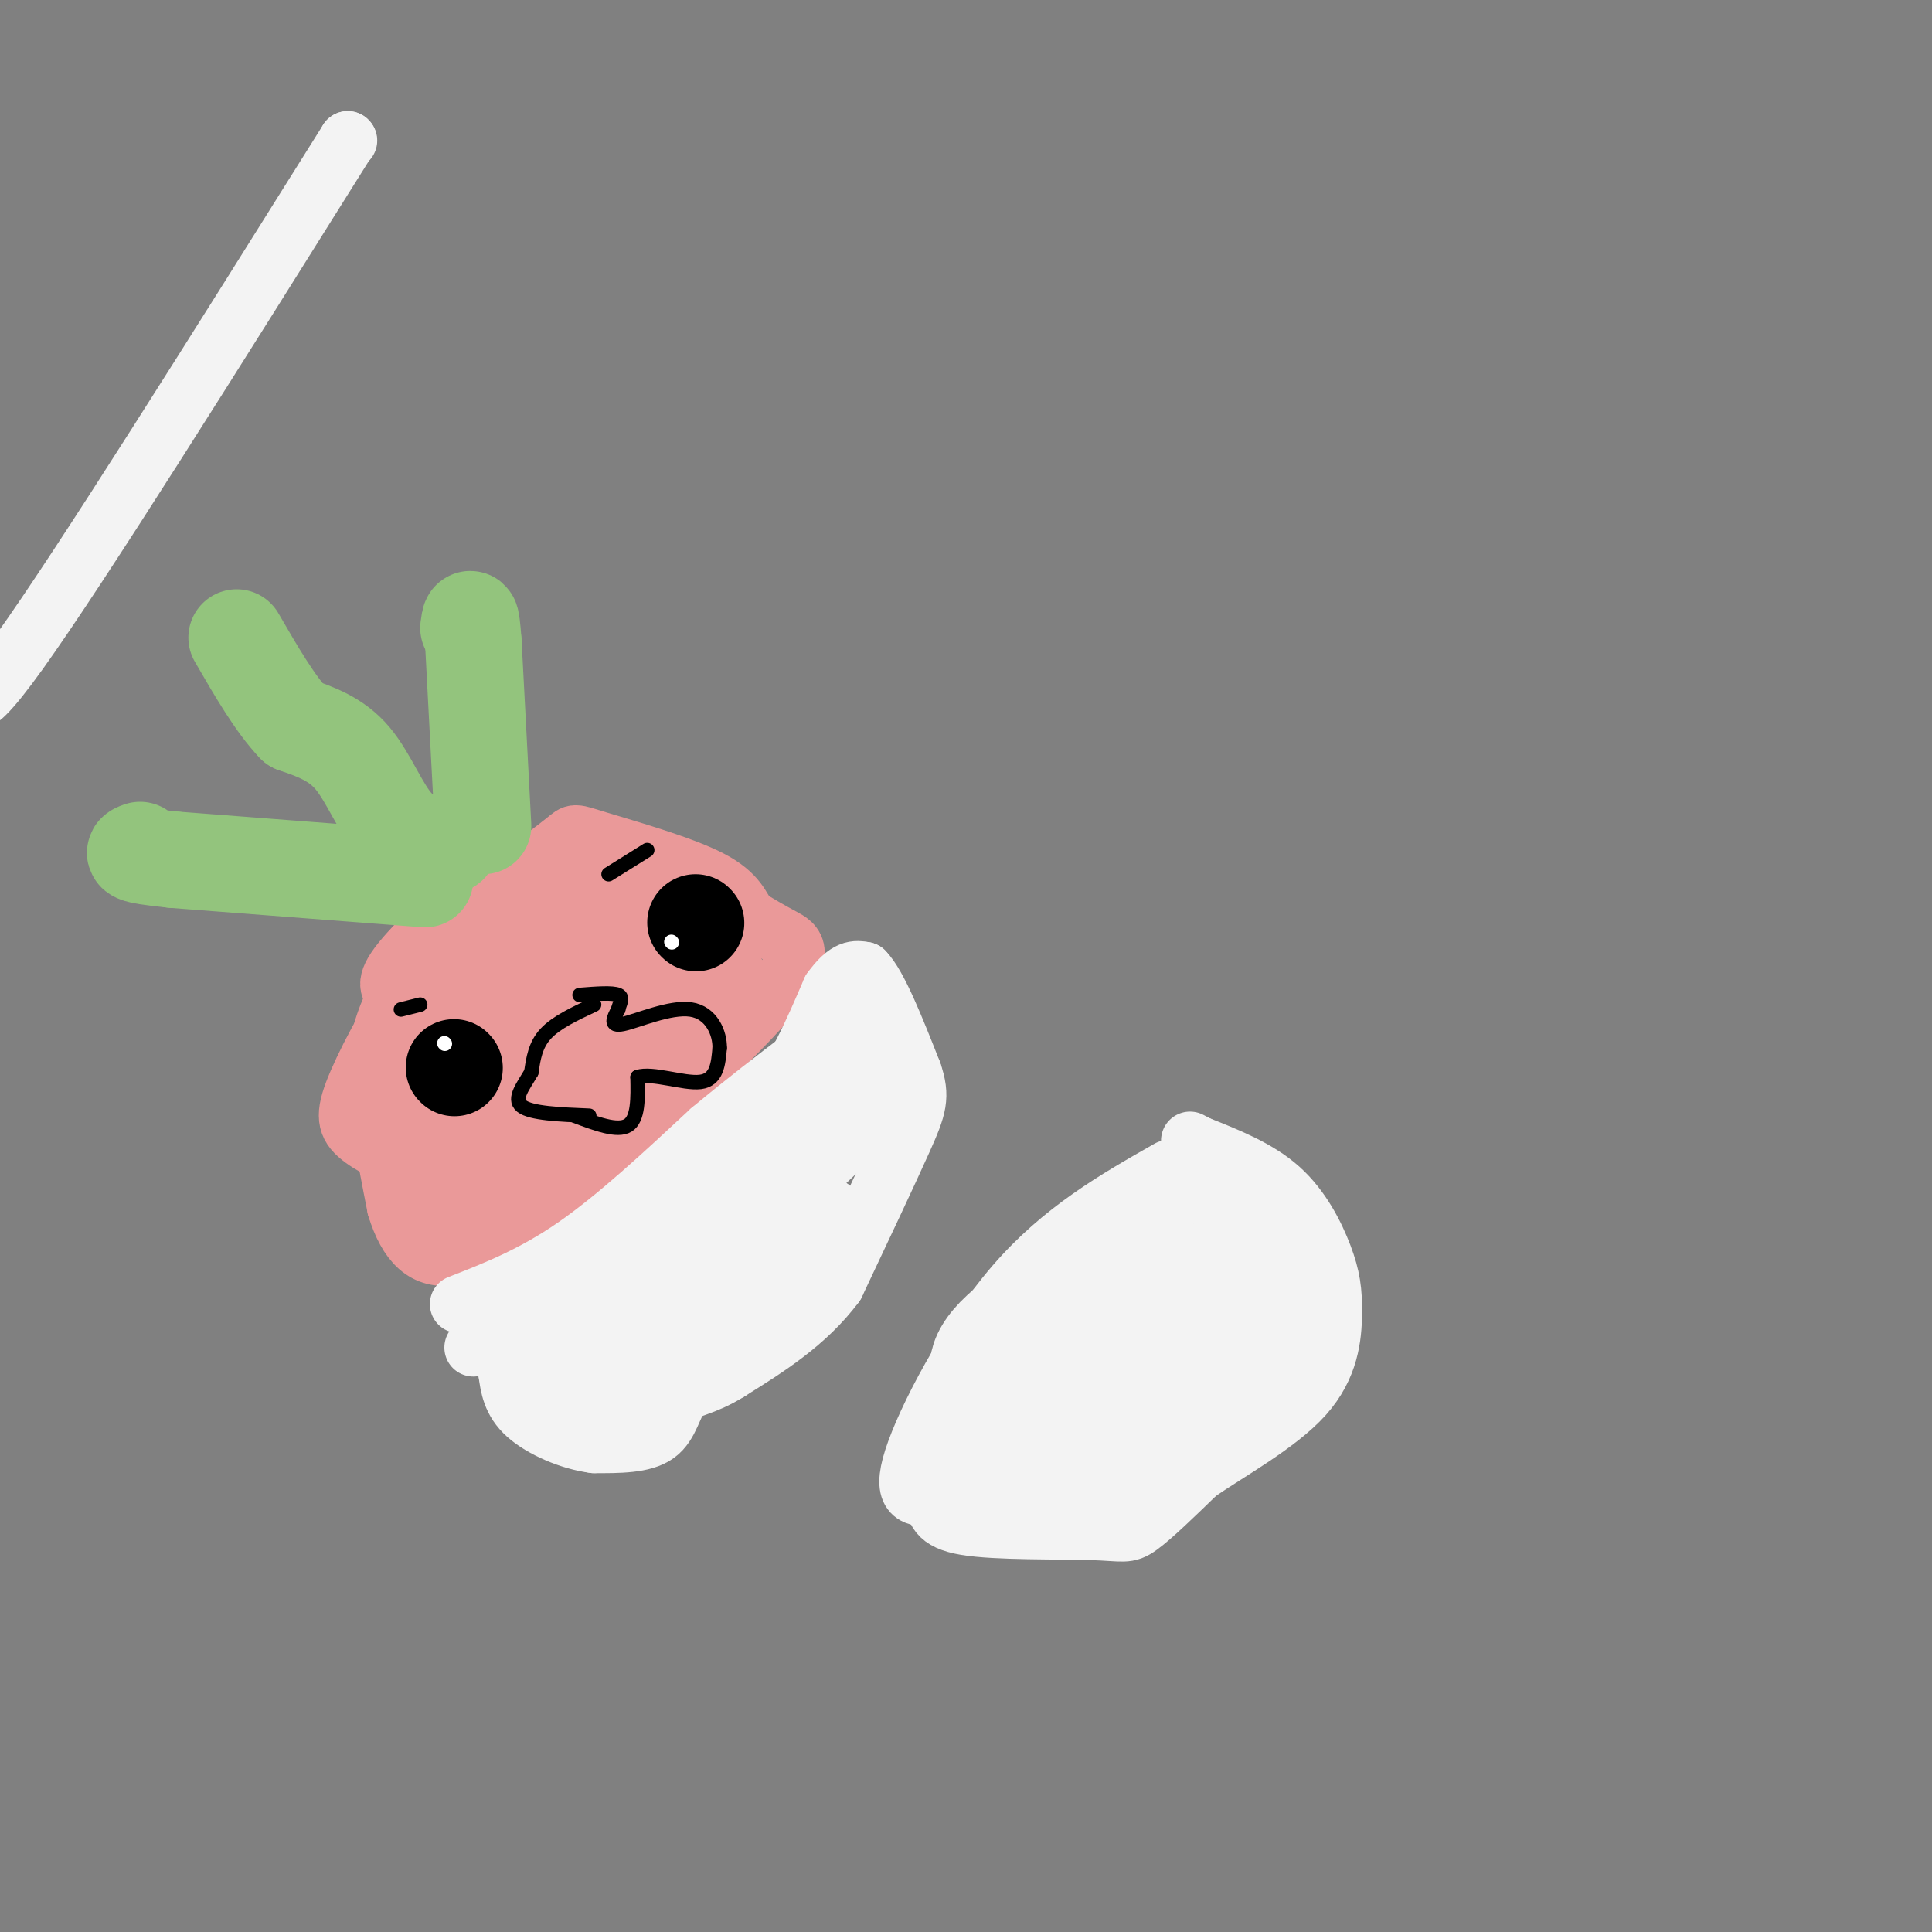 <svg viewBox='0 0 400 400' version='1.1' xmlns='http://www.w3.org/2000/svg' xmlns:xlink='http://www.w3.org/1999/xlink'><rect x="0" y="0" width="400" height="400" fill="#808080" stroke="none"/><g fill='none' stroke='#ea9999' stroke-width='12' stroke-linecap='round' stroke-linejoin='round'><path d='M110,184c-1.822,-2.044 -3.644,-4.089 -9,-1c-5.356,3.089 -14.244,11.311 -18,16c-3.756,4.689 -2.378,5.844 -1,7'/><path d='M82,206c-1.222,3.133 -3.778,7.467 -4,15c-0.222,7.533 1.889,18.267 4,29'/><path d='M82,250c2.267,7.356 5.933,11.244 12,10c6.067,-1.244 14.533,-7.622 23,-14'/><path d='M117,246c12.798,-10.262 33.292,-28.917 42,-39c8.708,-10.083 5.631,-11.595 3,-13c-2.631,-1.405 -4.815,-2.702 -7,-4'/><path d='M155,190c-1.574,-1.974 -2.010,-4.911 -8,-8c-5.990,-3.089 -17.536,-6.332 -23,-8c-5.464,-1.668 -4.847,-1.762 -7,0c-2.153,1.762 -7.077,5.381 -12,9'/><path d='M105,183c-4.900,3.941 -11.148,9.293 -17,17c-5.852,7.707 -11.306,17.767 -14,24c-2.694,6.233 -2.627,8.638 0,11c2.627,2.362 7.813,4.681 13,7'/><path d='M87,242c1.978,3.089 0.422,7.311 5,7c4.578,-0.311 15.289,-5.156 26,-10'/><path d='M118,239c9.060,-5.333 18.708,-13.667 25,-20c6.292,-6.333 9.226,-10.667 10,-13c0.774,-2.333 -0.613,-2.667 -2,-3'/><path d='M151,203c-2.091,-0.835 -6.317,-1.423 -9,-2c-2.683,-0.577 -3.822,-1.144 -8,4c-4.178,5.144 -11.394,16.000 -16,20c-4.606,4.000 -6.602,1.143 -11,5c-4.398,3.857 -11.199,14.429 -18,25'/><path d='M89,255c-3.171,2.713 -2.097,-3.005 -1,-6c1.097,-2.995 2.219,-3.268 7,-7c4.781,-3.732 13.223,-10.923 23,-17c9.777,-6.077 20.888,-11.038 32,-16'/><path d='M150,209c5.422,-4.400 2.978,-7.400 1,-9c-1.978,-1.600 -3.489,-1.800 -5,-2'/><path d='M146,198c-2.556,-2.844 -6.444,-8.956 -12,-12c-5.556,-3.044 -12.778,-3.022 -20,-3'/><path d='M114,183c-6.889,3.400 -14.111,13.400 -18,23c-3.889,9.600 -4.444,18.800 -5,28'/><path d='M91,234c-2.123,3.116 -4.930,-3.093 -5,-9c-0.070,-5.907 2.596,-11.514 5,-16c2.404,-4.486 4.544,-7.853 10,-11c5.456,-3.147 14.228,-6.073 23,-9'/><path d='M124,189c5.133,-2.378 6.467,-3.822 11,-3c4.533,0.822 12.267,3.911 20,7'/><path d='M155,193c-0.089,0.778 -10.311,-0.778 -21,3c-10.689,3.778 -21.844,12.889 -33,22'/><path d='M101,218c-5.380,3.780 -2.329,2.230 -2,2c0.329,-0.230 -2.065,0.861 -1,-3c1.065,-3.861 5.590,-12.675 10,-17c4.410,-4.325 8.705,-4.163 13,-4'/><path d='M121,196c2.726,-1.308 3.043,-2.577 4,0c0.957,2.577 2.556,9.000 -2,18c-4.556,9.000 -15.265,20.577 -20,25c-4.735,4.423 -3.496,1.692 -3,-1c0.496,-2.692 0.248,-5.346 0,-8'/><path d='M100,230c3.167,-4.333 11.083,-11.167 19,-18'/></g>
<g fill='none' stroke='#93c47d' stroke-width='20' stroke-linecap='round' stroke-linejoin='round'><path d='M88,182c0.000,0.000 -52.000,-4.000 -52,-4'/><path d='M36,178c-9.833,-1.000 -8.417,-1.500 -7,-2'/><path d='M93,175c-3.911,-0.289 -7.822,-0.578 -11,-4c-3.178,-3.422 -5.622,-9.978 -9,-14c-3.378,-4.022 -7.689,-5.511 -12,-7'/><path d='M61,150c-4.000,-4.167 -8.000,-11.083 -12,-18'/><path d='M100,171c0.000,0.000 -2.000,-38.000 -2,-38'/><path d='M98,133c-0.500,-6.833 -0.750,-4.917 -1,-3'/></g>
<g fill='none' stroke='#f3f3f3' stroke-width='12' stroke-linecap='round' stroke-linejoin='round'><path d='M95,270c7.667,-3.000 15.333,-6.000 24,-12c8.667,-6.000 18.333,-15.000 28,-24'/><path d='M147,234c7.833,-6.500 13.417,-10.750 19,-15'/><path d='M166,219c4.500,-4.833 6.250,-9.417 8,-14'/><path d='M98,279c0.000,0.000 23.000,-19.000 23,-19'/><path d='M121,260c6.833,-5.500 12.417,-9.750 18,-14'/><path d='M139,246c6.667,-4.889 14.333,-10.111 20,-17c5.667,-6.889 9.333,-15.444 13,-24'/><path d='M172,205c3.333,-4.667 5.167,-4.333 7,-4'/><path d='M179,201c2.833,2.833 6.417,11.917 10,21'/><path d='M189,222c1.733,5.044 1.067,7.156 -2,14c-3.067,6.844 -8.533,18.422 -14,30'/><path d='M173,266c-6.000,8.000 -14.000,13.000 -22,18'/><path d='M151,284c-5.524,3.464 -8.333,3.125 -10,5c-1.667,1.875 -2.190,5.964 -5,8c-2.810,2.036 -7.905,2.018 -13,2'/><path d='M123,299c-4.956,-0.622 -10.844,-3.178 -14,-6c-3.156,-2.822 -3.578,-5.911 -4,-9'/><path d='M105,284c1.111,-1.978 5.889,-2.422 12,-8c6.111,-5.578 13.556,-16.289 21,-27'/><path d='M138,249c9.500,-9.333 22.750,-19.167 36,-29'/><path d='M174,220c5.607,-5.393 1.625,-4.375 2,-2c0.375,2.375 5.107,6.107 4,11c-1.107,4.893 -8.054,10.946 -15,17'/><path d='M165,246c-4.155,8.369 -7.042,20.792 -12,29c-4.958,8.208 -11.988,12.202 -16,14c-4.012,1.798 -5.006,1.399 -6,1'/><path d='M131,290c-3.726,0.429 -10.042,1.000 -13,-1c-2.958,-2.000 -2.560,-6.571 -1,-9c1.560,-2.429 4.280,-2.714 7,-3'/><path d='M124,277c8.378,-5.622 25.822,-18.178 35,-27c9.178,-8.822 10.089,-13.911 11,-19'/><path d='M170,231c-3.500,3.833 -17.750,22.917 -32,42'/><path d='M138,273c-7.689,9.200 -10.911,11.200 -7,9c3.911,-2.200 14.956,-8.600 26,-15'/><path d='M157,267c6.833,-5.333 10.917,-11.167 15,-17'/><path d='M172,250c0.405,1.536 -6.083,13.875 -10,18c-3.917,4.125 -5.262,0.036 -6,-4c-0.738,-4.036 -0.869,-8.018 -1,-12'/><path d='M155,252c-1.800,-2.311 -5.800,-2.089 -9,1c-3.200,3.089 -5.600,9.044 -8,15'/><path d='M138,268c-4.167,6.000 -10.583,13.500 -17,21'/><path d='M242,242c-11.089,6.311 -22.178,12.622 -32,24c-9.822,11.378 -18.378,27.822 -21,36c-2.622,8.178 0.689,8.089 4,8'/><path d='M193,310c0.750,2.555 0.624,4.943 7,6c6.376,1.057 19.255,0.785 26,1c6.745,0.215 7.356,0.919 10,-1c2.644,-1.919 7.322,-6.459 12,-11'/><path d='M248,305c6.467,-4.437 16.633,-10.029 22,-16c5.367,-5.971 5.933,-12.322 6,-17c0.067,-4.678 -0.367,-7.682 -2,-12c-1.633,-4.318 -4.467,-9.948 -9,-14c-4.533,-4.052 -10.767,-6.526 -17,-9'/><path d='M248,237c-2.833,-1.500 -1.417,-0.750 0,0'/><path d='M72,29c0.000,0.000 0.100,0.100 0.1,0.1'/><path d='M72,29c-27.667,44.167 -55.333,88.333 -68,106c-12.667,17.667 -10.333,8.833 -8,0'/></g>
<g fill='none' stroke='#f3f3f3' stroke-width='20' stroke-linecap='round' stroke-linejoin='round'><path d='M257,252c-0.267,-2.022 -0.533,-4.044 -10,0c-9.467,4.044 -28.133,14.156 -37,21c-8.867,6.844 -7.933,10.422 -7,14'/><path d='M203,287c-0.200,2.311 2.800,1.089 3,3c0.200,1.911 -2.400,6.956 -5,12'/><path d='M201,302c2.333,3.464 10.667,6.125 22,4c11.333,-2.125 25.667,-9.036 32,-13c6.333,-3.964 4.667,-4.982 3,-6'/><path d='M258,287c2.333,-3.556 6.667,-9.444 7,-13c0.333,-3.556 -3.333,-4.778 -7,-6'/><path d='M258,268c-2.786,-1.298 -6.250,-1.542 -10,-1c-3.750,0.542 -7.786,1.869 -12,5c-4.214,3.131 -8.607,8.065 -13,13'/><path d='M223,285c0.798,2.988 9.292,3.958 16,3c6.708,-0.958 11.631,-3.845 8,-4c-3.631,-0.155 -15.815,2.423 -28,5'/><path d='M219,289c-4.667,0.833 -2.333,0.417 0,0'/><path d='M219,289c0.000,0.000 0.100,0.100 0.1,0.1'/><path d='M263,263c0.000,0.000 0.100,0.100 0.1,0.1'/></g>
<g fill='none' stroke='#000000' stroke-width='20' stroke-linecap='round' stroke-linejoin='round'><path d='M94,221c0.000,0.000 0.100,0.100 0.1,0.1'/><path d='M144,191c0.000,0.000 0.100,0.100 0.1,0.1'/></g>
<g fill='none' stroke='#000000' stroke-width='3' stroke-linecap='round' stroke-linejoin='round'><path d='M123,208c-3.917,1.833 -7.833,3.667 -10,6c-2.167,2.333 -2.583,5.167 -3,8'/><path d='M110,222c-1.533,2.711 -3.867,5.489 -2,7c1.867,1.511 7.933,1.756 14,2'/><path d='M119,231c4.417,1.667 8.833,3.333 11,2c2.167,-1.333 2.083,-5.667 2,-10'/><path d='M132,223c3.022,-1.022 9.578,1.422 13,1c3.422,-0.422 3.711,-3.711 4,-7'/><path d='M149,217c0.083,-3.107 -1.708,-7.375 -6,-8c-4.292,-0.625 -11.083,2.393 -14,3c-2.917,0.607 -1.958,-1.196 -1,-3'/><path d='M128,209c0.200,-1.133 1.200,-2.467 0,-3c-1.200,-0.533 -4.600,-0.267 -8,0'/><path d='M134,176c0.000,0.000 -8.000,5.000 -8,5'/><path d='M83,209c0.000,0.000 4.000,-1.000 4,-1'/></g>
<g fill='none' stroke='#ffffff' stroke-width='3' stroke-linecap='round' stroke-linejoin='round'><path d='M92,216c0.000,0.000 0.100,0.100 0.1,0.1'/><path d='M139,195c0.000,0.000 0.100,0.100 0.1,0.1'/></g>
</svg>